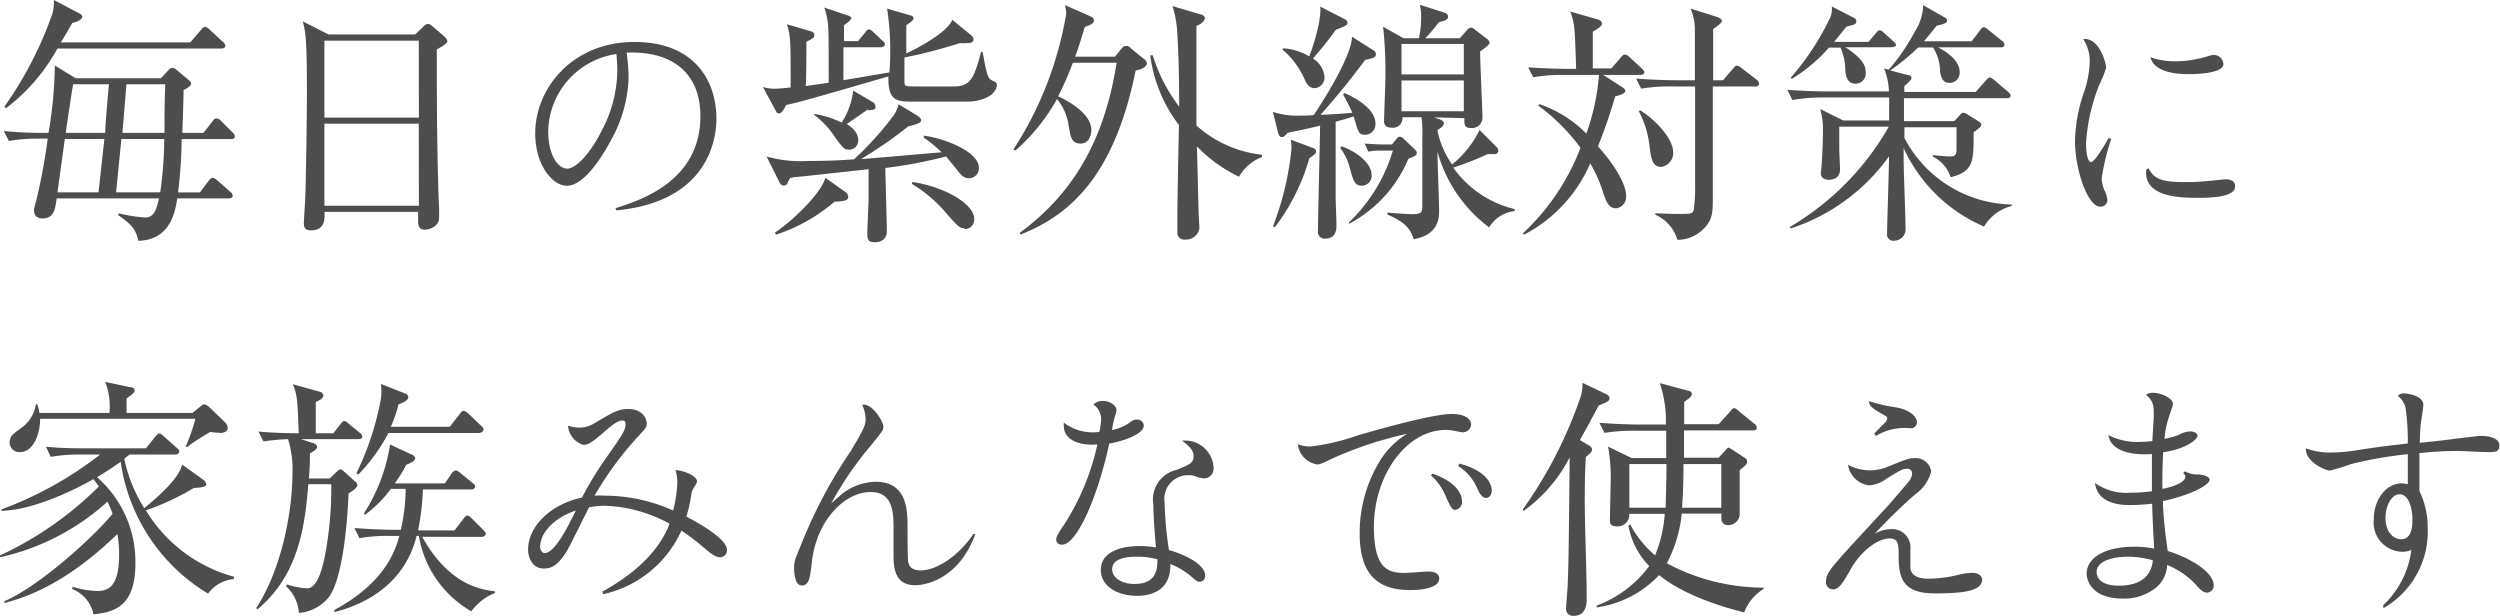 <svg xmlns="http://www.w3.org/2000/svg" viewBox="0 0 217.48 53.6"><defs><style>.cls-1{fill:#4d4d4d;}</style></defs><title>img_intro_tit</title><g id="レイヤー_2" data-name="レイヤー 2"><g id="レイヤー_1-2" data-name="レイヤー 1"><path class="cls-1" d="M14,6.81l.64-.69c.13-.13.24-.22.35-.22a.71.71,0,0,1,.4.2l1,.84c.16.13.23.24.23.35s-.12.27-.65.55c0,.53-.08,3.14-.11,3.72H17.7l.78-1c.15-.2.22-.26.35-.26a.6.6,0,0,1,.4.22l1,1a.53.53,0,0,1,.2.36c0,.13-.11.22-.31.22H15.8a39.87,39.87,0,0,1-.31,4.64h1.9l.75-1c.16-.18.25-.27.36-.27a.77.77,0,0,1,.4.22l1.14,1a.44.44,0,0,1,.2.35c0,.15-.15.22-.31.22H15.42c-.24,1.64-.84,3.6-3.38,3.69-.22-.82-.35-1.28-1.76-2.23l.06-.16a13,13,0,0,0,2.3.36c.79,0,1-.78,1.19-1.66H4.93C4.8,18.21,4.69,19,3.71,19c-.46,0-.75-.2-.75-.73,0-.13.16-.69.27-1.15a50.47,50.47,0,0,0,.92-5.06H3.38a15,15,0,0,0-2.61.2L.33,11.4c1.13.11,2.26.16,3.4.16h.49A37.08,37.08,0,0,0,4.77,5.7L6.59,6.81Zm2.55-3.12.91-1.06c.15-.18.26-.29.39-.29a.76.76,0,0,1,.4.25L19.4,3.65a.49.49,0,0,1,.2.35c0,.15-.15.22-.33.22H5A16.46,16.46,0,0,1,.53,9.41L.38,9.28A32.63,32.63,0,0,0,4.51,1.33,3.85,3.85,0,0,0,4.69,0L6.87,1.15c.18.09.29.18.29.33s-.29.38-.88.53c-.51.89-.71,1.24-1,1.68ZM5.64,12.09,5,16.73H8.57l.51-4.64Zm.72-4.76c-.11.6-.55,3.57-.64,4.23H9.15c0-.6.26-3.56.33-4.23Zm7.58,9.4a34.54,34.54,0,0,0,.35-4.64H10.56l-.46,4.64Zm.37-5.17c0-1.39,0-2.83.07-4.23H11l-.35,4.23Z"/><path class="cls-1" d="M38,4.29c0,1.23,0,2,0,3.22,0,3.89.11,9.24.2,10.57,0,.13,0,.7,0,.84,0,.81-.86,1.06-1.26,1.06s-.57-.25-.57-.67c0,0,0-.33,0-.88H28.24c0,.64.05,1.61-1.21,1.61-.47,0-.6-.26-.6-.59,0-.16.07-1.28.11-1.93.09-1.7.16-7.91.16-9.45,0-4.71-.11-5.24-.36-6.21L28.58,3h7.53l.69-.66c.17-.17.28-.26.44-.26s.26.11.42.24l1,.86c.15.16.26.29.26.42S38.59,4,38,4.29Zm-1.57-.75H28.22v6.69h8.22Zm0,7.22H28.22V17.9h8.22Z"/><path class="cls-1" d="M53.54,18.11c2.19-.69,7.39-2.36,7.39-8,0-3.68-2.36-5.7-6.42-5.53a15.08,15.08,0,0,1,.17,2.23,11.76,11.76,0,0,1-1.46,5.26c-1.08,2.05-2.58,4.09-3.9,4.09s-2.76-1.89-2.76-4.56c0-3.91,3.22-7.95,8.64-7.95,5.2,0,7.12,3.37,7.12,6.65,0,.79,0,7.18-8.7,8Zm-5.85-6.65c0,1.83.75,3.21,1.67,3.21.75,0,2-1.36,2.88-3.11A11.41,11.41,0,0,0,53.7,6.22a13.72,13.72,0,0,0-.08-1.52A6.92,6.92,0,0,0,47.69,11.46Z"/><path class="cls-1" d="M84.2,8.84H79.49c-1.57,0-2.23-.07-2.21-2.19-7.55,2.19-7.75,2.23-8.88,2.48-.24.44-.4.73-.62.73s-.22-.09-.33-.29l-1.08-2a3.55,3.55,0,0,0,1,.15c.33,0,.93-.06,1.41-.11,0-4.06,0-4.51-.33-5.5l2.12.62a.34.34,0,0,1,.27.33c0,.2-.11.29-.69.57,0,.62,0,3.3-.06,3.85,1.17-.16,1.66-.22,2-.29,0-3.73,0-4.4-.07-5.21A8.2,8.2,0,0,0,71.71.66l2.06.69c.18.06.29.13.29.24s-.38.44-.64.6c0,.09,0,1.23,0,1.39h1.22l.62-.75c.13-.18.22-.27.33-.27s.24.09.4.25l.77.73c.16.13.22.19.22.33s-.2.24-.35.24H73.37c0,2.25,0,2.5,0,2.87l4-.68a24.1,24.1,0,0,0-.2-5.55l2,.58c.2.06.29.11.29.24s0,.2-.62.62c0,.39,0,2.12,0,2.45.77-.33,3.6-1.81,4-2.92L84.4,3c.18.14.29.27.29.42,0,.33-.38.33-.64.33a3.33,3.33,0,0,1-.56,0A42,42,0,0,1,78.68,5c0,.17,0,2,0,2.16,0,.34.15.36.86.36H83c1.46,0,1.75-.8,2.35-3h.13c.33,1.79.42,2.28.77,2.45s.47.22.47.4C86.7,8.33,85.31,8.84,84.2,8.84Zm.11,6.67c-.49,0-.75-.33-1.1-.79l-.91-1.11a38.93,38.93,0,0,1-5.28,1c0,.86.13,4.69.13,5.46,0,.47-.2,1-1.08,1-.62,0-.62-.31-.62-.87,0-.24.11-2.65.11-2.89V14.72c-1,.11-5.79.64-6.3.68-.18,0-.42.07-.49.07s-.26.46-.3.53a.35.35,0,0,1-.29.15.47.47,0,0,1-.38-.31l-1.12-2.23A10.69,10.69,0,0,0,70.3,14c.71,0,2.08,0,4-.14A28.49,28.49,0,0,0,77.77,10a3.22,3.22,0,0,0,.4-.93l1.65,1c.2.14.31.25.31.4S80,10.76,79,11a36.09,36.09,0,0,1-4.09,2.83c.49,0,6-.51,7-.58a11.06,11.06,0,0,0-1.55-1.28V11.8c1.75.22,4.8,1.37,4.8,2.81A.88.88,0,0,1,84.31,15.51Zm-11.67,2a14.91,14.91,0,0,1-5.15,2.91l-.06-.2c1.52-1,4-3.4,4.37-4.75l1.7,1.2a.57.57,0,0,1,.29.44C73.79,17.46,73.42,17.5,72.64,17.55Zm2.88-8c-.31.2-1.6,1.11-1.86,1.28.31.2,1,.64,1,1.42a.79.79,0,0,1-.75.81c-.49,0-.58-.11-1.48-1.39A7.33,7.33,0,0,0,70.83,10l0-.09a8.73,8.73,0,0,1,2.39.75,6.53,6.53,0,0,0,1-2.78l1.7,1a.47.47,0,0,1,.24.4C76.2,9.52,76,9.57,75.52,9.59Zm8.39,10.34c-.42,0-.53-.11-1.46-1.15a12.31,12.31,0,0,0-3.13-2.71l.06-.16c2.88.44,5.37,1.95,5.37,3.21A.83.83,0,0,1,83.91,19.93Z"/><path class="cls-1" d="M98.79,6.14c-1.77,8.75-5.37,12.44-10,14.26l-.09-.14c5.06-3.71,7.45-8.61,8.44-14.8H93.33a27.55,27.55,0,0,1-1.28,2.92c.3.13,2.89,1.32,2.89,2.93,0,.16-.07,1.18-.93,1.18s-.88-.67-1.06-1.64a4.55,4.55,0,0,0-1-2.23,16.87,16.87,0,0,1-3.62,4.48L88.16,13A31.08,31.08,0,0,0,92.75,1.21a2.87,2.87,0,0,0-.11-.77l2.26,1c.17.08.26.17.26.35s-.15.35-.79.55c-.4,1.33-.64,2.06-.84,2.59H97l.59-.73C97.75,4,97.86,4,98,4s.18,0,.4.22l1.1.9a.56.56,0,0,1,.27.4C99.74,5.77,99.45,6,98.79,6.14Zm9,9.24a12.81,12.81,0,0,1-3.67-2.65c.07,2.1.13,5.37.16,6,0,.18.06.95.06,1.11a1.17,1.17,0,0,1-1.23,1,.6.6,0,0,1-.69-.66c0-.22,0-1.13,0-1.3,0-1.29.11-6.88.14-8a12.67,12.67,0,0,1-2.5-6.07l.22,0a14.42,14.42,0,0,0,2.3,4.47c0-3.34-.11-5.7-.18-6.63A9.43,9.43,0,0,0,102,.53l2.46.73c.17,0,.35.18.35.31,0,.31-.47.6-.73.68,0,1.37,0,7.43,0,8.67a10.17,10.17,0,0,0,5.7,2.54v.2A3.94,3.94,0,0,0,107.78,15.38Z"/><path class="cls-1" d="M110.74,19.69a25.59,25.59,0,0,0,1.61-6.78,4.87,4.87,0,0,0-.06-.76l1.94.73c.09,0,.25.11.25.29s-.07.24-.58.6a18,18,0,0,1-3,6Zm8.8-15.27a.35.35,0,0,1,.15.31c0,.26-.22.33-.93.48-.75,1-1.92,2.57-3.89,4.78.11,0,1.62-.07,2.77-.18a13.81,13.81,0,0,0-.8-1.57l.11-.15c1.2.51,2.7,1.48,2.7,2.63a.91.91,0,0,1-.89,1c-.55,0-.59-.17-1-1.59-.33.11-.71.22-1.57.46,0,3.05,0,4.62,0,6.5,0,.4.07,2.1.07,2.46s0,1.21-1,1.21a.58.58,0,0,1-.61-.68c0-1,.17-7.69.19-9.15-.55.13-1.26.31-2.82.62-.31.33-.34.37-.51.37s-.27-.15-.31-.31l-.47-1.88a6.47,6.47,0,0,0,2.06.33c.13,0,1.33,0,1.5-.06,1.46-2.17,3.34-5.46,3.32-6.81ZM111.6,4.2a5.11,5.11,0,0,1,2.3.71S115,2,114.85.57L117,1.68a.35.35,0,0,1,.22.29c0,.22-.19.31-1,.61-.79,1.09-1.08,1.42-2,2.52a2.07,2.07,0,0,1,1,1.57.93.93,0,0,1-.84,1c-.55,0-.75-.46-.9-.8a7.21,7.21,0,0,0-1.9-2.54Zm5.11,8.53c1.48.53,2.61,1.57,2.61,2.47a.86.86,0,0,1-.84.95c-.62,0-.73-.35-1.06-1.54a4.75,4.75,0,0,0-.84-1.75Zm3.42.37a5.45,5.45,0,0,0-1.1.09l-.31-.7c.82.06,1.48.08,1.68.08h.68l.42-.5c0-.05.16-.18.29-.18a.65.65,0,0,1,.33.2l.89.84c.09.09.24.22.24.37s-.07.27-.73.51a11.32,11.32,0,0,1-5.17,5.66l0-.13a14.25,14.25,0,0,0,3.82-6.24Zm4.6-2.89.4.13c.15.05.48.18.48.4s-.39.49-.57.57a7.85,7.85,0,0,0,1.28,3,8.86,8.86,0,0,0,2.39-3l1.52,1.52a.48.48,0,0,1,.11.29s0,.29-.35.29l-.57,0a28.57,28.57,0,0,1-3,1.17,9.12,9.12,0,0,0,5.35,3.61v.17a3,3,0,0,0-2.23,1.42,12.35,12.35,0,0,1-4.49-6.57c0,.82.14,4.42.14,5.15,0,.53,0,2.06-2.21,2.45-.25-.7-.49-1.39-2.28-2.14l0-.18c.36.05,1.84.14,2.12.14.89,0,.91-.18.91-.84v-6a9.46,9.46,0,0,0-.07-1.59H122a.82.82,0,0,1-.89.91c-.48,0-.71-.18-.71-.58s.12-3.2.12-3.8a36.62,36.62,0,0,0-.2-4.4l1.79,1h1.32a8.16,8.16,0,0,0,.2-1.83,4.93,4.93,0,0,0-.11-1.08l2.08.66c.18.06.37.15.37.37s-.22.36-.79.47a16,16,0,0,1-1.19,1.41h3l.6-.68a.67.67,0,0,1,.37-.25.6.6,0,0,1,.33.16l1,.77c.14.09.29.25.29.38s-.09.24-.82.77c0,.91.2,5.17.2,5.66a.92.92,0,0,1-1,1c-.59,0-.59-.35-.57-.86Zm-2.81-6.39V6.47h5.42V3.82Zm5.42,5.86V7h-5.42V9.68Z"/><path class="cls-1" d="M142.7,6.52h-3.23l1.68,1.08c.13.09.24.18.24.33s-.31.33-.88.45a44.49,44.49,0,0,1-1.5,4.35c1.63,1.83,2.45,3.38,2.45,4.33a1,1,0,0,1-.86,1.06c-.62,0-.86-.44-1.26-1.74a12.51,12.51,0,0,0-1-2.17,12.65,12.65,0,0,1-5.77,6.21l-.08-.13a19.89,19.89,0,0,0,5-7.43,17,17,0,0,0-3.67-3.67l.09-.13A10.52,10.52,0,0,1,138,11.62a19.8,19.8,0,0,0,1.1-5.1h-3.14a13.89,13.89,0,0,0-2.58.2l-.44-.86c1.52.11,3.18.13,3.4.13h.77C137,2.52,137,2.12,136.6,1l2.45.71a.4.4,0,0,1,.31.35c0,.18-.24.37-.8.71,0,.26,0,1.48,0,1.72s0,.29,0,1.46h1.62L141,5c.08-.11.24-.26.35-.26a.8.8,0,0,1,.4.22l1.08,1c.13.14.22.25.22.36S142.83,6.52,142.7,6.52Zm10,1H149c0,2.71,0,7,0,9.74,0,1.26,0,2-1.08,2.9a3.17,3.17,0,0,1-2,.7,3.45,3.45,0,0,0-1.92-2.18v-.12c.42,0,1.17.05,2,.05,1.09,0,1.2,0,1.33-.29a14.5,14.5,0,0,0,.13-2.45c0-1.33,0-7.16,0-8.35h-2.08a15.07,15.07,0,0,0-2.61.19l-.44-.88c1.48.13,3,.15,3.41.15h1.7c0-.7,0-3.84,0-4.48a4.74,4.74,0,0,0-.37-1.75l2.32.73c.15.05.4.18.4.33s-.25.38-.76.71c0,.69,0,3.82,0,4.46h.86l.86-1c.11-.13.2-.27.34-.27a.82.82,0,0,1,.42.22l1.3,1a.46.46,0,0,1,.22.33C153,7.49,152.84,7.54,152.71,7.54Zm-8.2,7c-.8,0-.88-.86-1-1.77a8.28,8.28,0,0,0-.93-3.05l.09-.11c.88.49,2.89,2.25,2.89,3.67A1.21,1.21,0,0,1,144.51,14.52Z"/><path class="cls-1" d="M172.6,19.71a13.56,13.56,0,0,1-7-6.83v1c0,.95.17,5.17.17,6a1,1,0,0,1-1,1.06.53.53,0,0,1-.61-.57c0-.84.17-5.68.17-6.77a17,17,0,0,1-8.57,6.28l-.07-.13a23.7,23.7,0,0,0,8.62-8.73H160v1.86c0,.28.07,1.72.07,1.85s0,.91-1,.91c-.36,0-.67-.18-.67-.55,0-.12.07-.65.07-.76.09-1.43.11-2.4.11-2.85a6.61,6.61,0,0,0-.24-2l2,1h4c0-.31,0-1.73,0-2h-5.83a15.14,15.14,0,0,0-2.59.22l-.44-.89c1.37.11,2.72.14,3.38.14h5.46a5.86,5.86,0,0,0-.42-2l.4.11a17,17,0,0,0,2.27-3.31,4.38,4.38,0,0,0,.73-2.3l1.86,1.06c.09.05.22.11.22.29s-.24.29-.91.44c-.59.75-.81,1-1.1,1.35h4.15l.71-.93c.15-.2.22-.29.35-.29s.31.16.42.25l1.15.93a.41.41,0,0,1,.22.33c0,.2-.17.24-.33.24H168.6c.64.35,1.88,1.06,1.88,2.19a.88.88,0,0,1-.89.9c-.64,0-.75-.59-.82-1a3.94,3.94,0,0,0-.61-2.08h-1.29a20.66,20.66,0,0,1-2.43,2l1.53.4c.11,0,.31.06.31.26s-.44.53-.62.71V8h6.21l.88-1c.22-.22.27-.26.36-.26s.22.09.39.24l1.18,1c.08.07.22.18.22.33a.24.24,0,0,1-.27.23h-9v2H170l.44-.47c.18-.19.24-.26.35-.26a.8.8,0,0,1,.34.13l1,.62c.09.07.22.16.22.31s-.33.42-.66.62c0,2.58,0,3.42-2,3.93a3.05,3.05,0,0,0-1.57-1.81v-.11c.2,0,1.09.11,1.46.11s.64,0,.62-.68l0-1.86h-4.53V12A10.75,10.75,0,0,0,175,17.79v.13A3.9,3.9,0,0,0,172.6,19.71Zm-8-15.6h-4.07c1.46.95,1.77,1.57,1.77,2.17a.89.89,0,0,1-.86,1c-.69,0-.84-.53-.91-1.08a5.06,5.06,0,0,0-.42-2.06h-1a14.15,14.15,0,0,1-3.23,2.72l-.11-.09a22.82,22.82,0,0,0,3.45-5.26,2,2,0,0,0,.13-.95l1.94,1a.36.36,0,0,1,.2.29c0,.24-.17.31-.86.46-.53.67-.75.93-1.08,1.33h3l.62-.73c.11-.13.18-.27.35-.27s.31.16.4.25l.8.71c.17.15.22.24.22.33S164.71,4.11,164.58,4.11Z"/><path class="cls-1" d="M183.66,12.07a20.41,20.41,0,0,0-.83,3.45,3,3,0,0,0,.22,1,2.37,2.37,0,0,1,.28.88.59.59,0,0,1-.61.58c-1.15,0-2.21-3.31-2.21-5.7A13.54,13.54,0,0,1,181.3,8a9.2,9.2,0,0,0,.49-2.6,3.47,3.47,0,0,0-.57-2c1.42-.16,2,2.14,2,2.49a9.93,9.93,0,0,1-.61,1.51,16.55,16.55,0,0,0-1.14,5c0,1.07.17,1.7.45,1.7s1.2-1.52,1.51-2.09Zm3.25,2.58c.47.89,1.08,1.19,3.11,1.19.49,0,1.26,0,2.06-.1.2,0,1.42-.14,1.54-.14.53,0,.82.22.82.61s-.31,1-3.14,1c-1.5,0-4.87,0-4.59-2.46Zm2.4-9.32a8.14,8.14,0,0,0,1.93-.23c.21,0,1.1-.32,1.3-.32a.84.84,0,0,1,.88.79c0,.78-2.14.88-3,.88-.55,0-3,0-3.35-1.47A6.44,6.44,0,0,0,189.31,5.33Z"/><path class="cls-1" d="M18.1,51.64a16,16,0,0,1-7.6-11.47c-.62.44-1.22.84-2.06,1.34A9.77,9.77,0,0,1,11.78,49c0,3.62-1.68,4.26-3.65,4.44a3,3,0,0,0-1.88-2.21l.09-.18a7.77,7.77,0,0,0,2.12.36c.91,0,1.9-.31,1.9-3.14a9.78,9.78,0,0,0-.15-1.81c-4.73,4.59-8.33,5.59-9.83,6l0-.16C3.27,51.08,8,46.88,9.79,44.7a8.13,8.13,0,0,0-.44-1.06A20.56,20.56,0,0,1,0,48.48v-.16a30.3,30.3,0,0,0,8.6-6l-.47-.64c-1.74,1-5.3,2.7-8,2.76v-.13a31.83,31.83,0,0,0,8.58-4.77H7a15,15,0,0,0-2.59.2L4,38.86C5.35,39,6.7,39,7.36,39h5.33l.81-1c.11-.13.22-.29.36-.29s.28.14.39.25l1.13,1c.16.14.22.2.22.33s-.17.25-.33.25h-4l-.46.37a12.87,12.87,0,0,0,1.74,4.29c1.35-1.1,3-2.59,3.3-3.78l1.76,1.26c.16.11.33.29.33.44s-.1.29-1.08.33a22.26,22.26,0,0,1-4.17,1.95,12.93,12.93,0,0,0,7.66,5.77v.2A3.15,3.15,0,0,0,18.1,51.64Zm1-14a3.94,3.94,0,0,1-.81-.07c-1.13.69-1.26.75-2,1.31l-.15,0A16.35,16.35,0,0,0,17,36.43H3.49c0,1.5-.68,2.9-1.74,2.9a.84.84,0,0,1-.91-.82c0-.58.29-.75,1-1.28a3,3,0,0,0,1.28-2.06l.13,0a5.27,5.27,0,0,1,.18.75H9.52a5.82,5.82,0,0,0-.37-2.7l2.12.45c.18,0,.44.06.44.28s-.26.4-.7.71c0,.2,0,1.08,0,1.26h5.73l.64-.51c.13-.11.28-.24.37-.24a.93.93,0,0,1,.47.26l1.34,1.29a.77.77,0,0,1,.25.55C19.76,37.67,19.18,37.67,19.09,37.67Z"/><path class="cls-1" d="M31.18,38.2h-5l1,.33c.11,0,.4.13.4.33s-.11.27-.62.6c0,.57,0,1.15-.09,2.16h1.81l.56-.53c.17-.17.28-.26.39-.26s.25.15.38.26l.84.76a.52.52,0,0,1,.24.37c0,.16-.33.44-.77.71-.11,3.09-.6,7.51-1.7,9A3.73,3.73,0,0,1,26,53.32,3.43,3.43,0,0,0,24.88,51l.09-.16a6.52,6.52,0,0,0,1.75.34c.79,0,1.21-1.33,1.48-2.5a31.34,31.34,0,0,0,.62-6.56h-2C26.52,46,25.9,50.07,22.41,53l-.13-.09c2.23-3.4,3.16-8.44,3.16-11.71a8.91,8.91,0,0,0-.38-3,20.13,20.13,0,0,0-2.14.2l-.44-.86c1.39.13,2.82.15,3.51.15-.11-2.87-.13-3.34-.51-4.26l2.3.64a.4.4,0,0,1,.35.33c0,.26-.35.44-.66.57,0,.44,0,2.34,0,2.72H29l.6-.77c.16-.2.22-.29.36-.29s.28.15.39.24l.95.78a.48.48,0,0,1,.22.34C31.51,38.18,31.32,38.2,31.18,38.2Zm9.86,15a9.31,9.31,0,0,1-4.6-6.58h-.2c-.7,2.91-2.89,5.54-7.16,6.63l0-.18c4.35-2.36,5.28-5.06,5.66-6.45h-.89a13.19,13.19,0,0,0-2.58.2l-.44-.89c1.5.13,3.07.16,3.38.16h.66a16.82,16.82,0,0,0,.42-3.56H34a10.7,10.7,0,0,1-2.24,2.25l-.11-.11a15.2,15.2,0,0,0,2.28-6l1.9.88c.15.07.29.18.29.33s-.29.38-.78.55a11.67,11.67,0,0,1-1,1.62h4.36l.59-.86a.56.56,0,0,1,.36-.27.86.86,0,0,1,.39.22l1.06.86c.11.09.23.18.23.34s-.2.24-.34.24h-4.2a21.69,21.69,0,0,1-.42,3.56h3.17l.77-1c.15-.2.22-.29.35-.29s.22.09.38.25l1,1c.11.11.22.22.22.35s-.2.25-.33.25H36.73C39.12,51,42,51.3,43.05,51.44v.15A4.67,4.67,0,0,0,41,53.18Zm.66-15.53H33.79a15.33,15.33,0,0,1-2.61,3.6L31,41.18a24.93,24.93,0,0,0,2.14-6.52,5.19,5.19,0,0,0,0-1.26l2.12.84a.36.36,0,0,1,.26.31c0,.29-.53.51-.86.64A11.46,11.46,0,0,1,34,37.12h5.13L40,36c.11-.15.2-.26.33-.26a.85.85,0,0,1,.4.22l1.12,1.08a.48.48,0,0,1,.22.33C42,37.62,41.81,37.65,41.7,37.65Z"/><path class="cls-1" d="M52.38,51.48c2.56-1.42,4.87-3.32,5.87-5.92A12.46,12.46,0,0,0,52.63,44a6.75,6.75,0,0,0-1.38.13c-.29.54-1.59,3.21-1.93,3.8-.63,1-1.16,1.53-2,1.53-1,0-1.38-.91-1.38-1.67,0-1.81,1.7-3.85,4.69-4.51a30.52,30.52,0,0,1,2.17-3.55c1.42-2,1.62-2.36,1.62-2.83,0-.3-.18-.32-.28-.32-.32,0-.67.22-1.48.9-1.14,1-1.46,1.22-1.93,1.22a1.91,1.91,0,0,1-1.32-1.67,3.44,3.44,0,0,0,1,.17,2.6,2.6,0,0,0,1.4-.44c1.5-.89,2-1.18,2.82-1.18,1.26,0,1.63.84,1.63,1.24s-.1.43-1.06,1.49a29.05,29.05,0,0,0-3.48,4.81,7.09,7.09,0,0,1,.94,0,14.54,14.54,0,0,1,5.9,1.29A11.61,11.61,0,0,0,58.92,42a3.41,3.41,0,0,0-.16-1.1c.62,0,1.88.47,1.88,1a1.66,1.66,0,0,1-.28.51,1.59,1.59,0,0,0-.21.53,13.09,13.09,0,0,1-.44,2c1.36.71,3.53,2,3.53,2.88a.61.61,0,0,1-.59.66c-.24,0-.54-.09-1.26-.7a19.54,19.54,0,0,0-2.11-1.62,9.79,9.79,0,0,1-6.8,5.53Zm-5.4-4c0,.35.15.63.41.63.93,0,2.17-2.62,2.7-3.7C47.82,45.19,47,46.64,47,47.47Z"/><path class="cls-1" d="M84.85,46.45c-1.44,3.95-4.37,4.46-5.24,4.46-1.7,0-1.88-1.39-1.88-2.55,0-.37,0-2,0-2.29,0-1.39,0-3.27-2-3.27-2.26,0-4.72,2.49-5.11,6.13-.14,1.22-.2,2-.87,2-.51,0-.67-.78-.67-1.56,0-.48.06-.66.59-1.94A41.92,41.92,0,0,1,74,39.25c1.14-1.89,1.3-2.28,1.3-2.77A3,3,0,0,0,75,35.22c.85-.2,1.85,1.43,1.85,1.93,0,.25-.1.39-1.16,1.69a29.75,29.75,0,0,0-3.38,4.95c.31-.26.77-.69.92-.81a4.93,4.93,0,0,1,2.93-1.07c2.79,0,2.79,2.53,2.79,4,0,.47,0,2.7.06,3,.1.46.43.71,1.1.71,1.18,0,3.09-1,4.57-3.17Z"/><path class="cls-1" d="M98.11,36.87c.43-.31.53-.37.78-.37a.56.56,0,0,1,.61.53c0,.77-2,1.41-3,1.55-1,4.61-2.81,8.8-4.11,8.8-.45,0-.51-.3-.51-.47s.19-.57.67-1.24a21.1,21.1,0,0,0,2.91-7c-1.89.13-2.91-.61-2.91-1.55a1.14,1.14,0,0,1,0-.35,4.15,4.15,0,0,0,3.09.8,6.72,6.72,0,0,0,.15-1.08,1.55,1.55,0,0,0-.67-1.3,1.1,1.1,0,0,1,.83-.31c.61,0,1.18.39,1.18.82a5.08,5.08,0,0,1-.16.59,8.82,8.82,0,0,0-.24,1.12A3.92,3.92,0,0,0,98.11,36.87Zm5.18,1.46a2.48,2.48,0,0,1,2.28,2.34.86.86,0,0,1-.81.95,2.76,2.76,0,0,1-.8-.2,1.39,1.39,0,0,0-.52-.08,2.06,2.06,0,0,0-2.13,2.38,32.15,32.15,0,0,0,.38,4.13c2.23.66,3.15,1.56,3.15,2.21a.5.5,0,0,1-.46.55c-.17,0-.23,0-.74-.45a6.57,6.57,0,0,0-1.83-1.1c.06,2.16-1.45,2.77-2.9,2.77-1.81,0-3.15-.91-3.15-2.24,0-1.62,1.81-2.09,3.43-2.09a10.21,10.21,0,0,1,1.37.12c-.09-.87-.23-2.91-.23-3.74a2.64,2.64,0,0,1,2-3c1.18-.47,1.5-.61,1.5-1.2s-.47-.93-1-1.34A2.23,2.23,0,0,1,103.29,38.33Zm-4.4,10.1c-.43,0-2.14,0-2.14,1.08,0,.82.92,1.29,1.94,1.29,1.93,0,2-1.31,2-2.14A6.34,6.34,0,0,0,98.89,48.43Z"/><path class="cls-1" d="M114,38.84a18.55,18.55,0,0,0,4-.93c1.88-.55,6.62-1.9,8.29-1.9,1.2,0,1.69.47,1.69.94a.75.75,0,0,1-.73.66,5.51,5.51,0,0,1-.7-.13,4.34,4.34,0,0,0-.77-.08c-3.39,0-6.26,3.88-6.26,8.44,0,3.66,1.24,4,2.68,4,.33,0,1.75-.12,2-.12s1,0,1,.61-.89,1-2.54,1c-2.82,0-4.38-1.36-4.38-4.93a12,12,0,0,1,1.58-6,7.22,7.22,0,0,1,2.54-2.66A33,33,0,0,0,115.65,40a4,4,0,0,1-1,.41,2,2,0,0,1-1.75-1.77A2.73,2.73,0,0,0,114,38.84Zm10.62,2.36c2.24.8,2.56,1.89,2.56,2.42a.67.67,0,0,1-.57.73c-.26,0-.34-.1-.77-1a5,5,0,0,0-1.36-2Zm2.34-.87c2.38.63,2.81,1.79,2.81,2.34,0,.28-.17.65-.49.65s-.57-.37-.81-.92a4.26,4.26,0,0,0-1.63-1.87Z"/><path class="cls-1" d="M139.07,35.28c-.7,1.33-1.15,2.15-1.63,3l.84.51a.41.41,0,0,1,.22.31.47.47,0,0,1-.16.31c-.15.15-.35.31-.39.35-.07,1.41-.09,2.41-.09,3.58,0,2.43.17,6.34.17,8.8,0,.53-.13,1.43-1.12,1.43a.6.6,0,0,1-.67-.68c0-.33.14-1.79.14-2.1.09-2.45.09-3.56.17-11a13.18,13.18,0,0,1-4,4.65l-.09-.11a38.07,38.07,0,0,0,5-9.69,3.64,3.64,0,0,0,.2-1.34l2.1,1a.44.44,0,0,1,.26.33C140,34.88,139.91,34.93,139.07,35.28Zm12.67,18c-1.11-.29-5-1.28-7.41-3.25a9.24,9.24,0,0,1-5.43,2.81v-.16a10,10,0,0,0,4.57-3.44,6.65,6.65,0,0,1-1.81-3.52l.15-.11a9,9,0,0,0,2.17,2.7,11.6,11.6,0,0,0,.84-3.61h-3.09a1,1,0,0,1-1.07,1.09c-.61,0-.61-.33-.61-.53,0-.51.06-2.72.06-3.16a15.08,15.08,0,0,0-.22-3.25l2.06,1h3c0-.37,0-2,0-2.38h-2.77a15.51,15.51,0,0,0-2.6.19l-.45-.88c1.37.11,2.74.15,3.41.15h2.38a10.42,10.42,0,0,0-.53-3.6l2.5.67c.18,0,.29.17.29.26a.52.52,0,0,1-.16.31c-.2.18-.44.33-.51.4,0,.37,0,.4,0,.93s0,.62,0,1h3l1-1.1c.15-.18.22-.29.35-.29s.25.11.4.25l1.35,1.1a.48.48,0,0,1,.22.33c0,.22-.18.25-.33.25h-6c0,.37,0,2,0,2.38h3l.55-.59c.18-.2.25-.29.31-.29s.2.09.38.2l1,.66c.18.11.24.18.24.33a.4.4,0,0,1-.13.33c-.15.16-.44.38-.51.45,0,.39,0,2.34,0,3.05,0,.13,0,.7,0,.81a1,1,0,0,1-1,.91.54.54,0,0,1-.59-.6c0-.06,0-.13,0-.4h-3.45A11.74,11.74,0,0,1,145,49a17.87,17.87,0,0,0,8.42,2.12v.11A4.11,4.11,0,0,0,151.74,53.25Zm-10-12.91v3.8h3.16c0-.59.07-2,.07-3.8Zm8,0h-3.29c0,2-.09,3.43-.13,3.8h3.42Z"/><path class="cls-1" d="M162.65,40.92a4.24,4.24,0,0,0,1.69-.37c1.52-.61,1.71-.69,2.15-.69A1.36,1.36,0,0,1,168,41a3.47,3.47,0,0,1-1.39,2,46.58,46.58,0,0,0-3.53,3.44,2.87,2.87,0,0,1,1.4-.41,1.59,1.59,0,0,1,1.71,1.73v1.58c0,.69.63,1,1.54,1a11.27,11.27,0,0,0,2.54-.31,5.48,5.48,0,0,1,1.31-.2c.54,0,.85.3.85.57,0,1-1.51,1.22-4.13,1.22s-3.09-1.2-3.13-2.95c0-1.32,0-1.83-.79-1.83-1,0-2.48,1.06-3.4,2.7-.63,1.12-1,1.73-1.52,1.73a.61.61,0,0,1-.61-.67c0-.71.34-1.12,2.64-3.63l2.77-3c.69-.79,1.52-1.75,1.87-2.19a1.15,1.15,0,0,0,.21-.61.4.4,0,0,0-.44-.39c-.36,0-.48.06-1.79.86a2.75,2.75,0,0,1-1.52.58,2.12,2.12,0,0,1-1.83-1.78A4.28,4.28,0,0,0,162.65,40.92Zm.39-3.2.93-.95a.57.57,0,0,0,.21-.37c0-.14-.07-.18-.64-.5-.87-.49-.95-.72-.95-1a14.91,14.91,0,0,0,2.4.55c1.2.22,1.77.83,1.77,1.28a.53.53,0,0,1-.51.53,4.82,4.82,0,0,0-3.07.67Z"/><path class="cls-1" d="M190.08,41a2,2,0,0,0,1.14.27c.86.06,1,.35,1,.45,0,.51-1.83,1.4-4.07,1.87a37.58,37.58,0,0,0,.43,4.34c2.4.77,4,2,4,3a.63.63,0,0,1-.58.63c-.33,0-.62-.3-.9-.61a6.82,6.82,0,0,0-2.58-1.8,2.63,2.63,0,0,1-1,2,4.43,4.43,0,0,1-2.85.92c-2.79,0-3.15-1.67-3.15-2.17,0-1.16,1.23-2.34,4.17-2.34a9.43,9.43,0,0,1,1.71.16c-.06-.91-.16-2.93-.18-3.9a19.2,19.2,0,0,1-1.92.12c-1.44,0-2.87-.41-3.05-1.92a4.69,4.69,0,0,0,3.09.84,13,13,0,0,0,1.86-.13c0-1.46,0-2.26,0-3.23-1.79.12-3.57-.25-3.79-1.65a5.55,5.55,0,0,0,2.83.59,9.88,9.88,0,0,0,1-.07c0-.12.12-2.07.12-2.13,0-1,0-1.26-.67-1.91a1,1,0,0,1,.61-.16c.63,0,1.73.42,1.73,1,0,.08-.27.86-.29.92a8.59,8.59,0,0,0-.45,2.09,8,8,0,0,0,1.23-.34,2.17,2.17,0,0,1,1-.31c.34,0,.65.14.65.39s-.92,1.14-3,1.42c0,.39-.08,1.53-.06,3.18.2,0,2-.41,2-1.06a.41.41,0,0,0-.2-.3Zm-4.92,7.43c-1.65,0-2.77.49-2.77,1.33,0,.66.61,1.19,1.89,1.19,2.7,0,2.94-1.64,3-2.21A7.93,7.93,0,0,0,185.16,48.43Z"/><path class="cls-1" d="M207.31,52.66a8,8,0,0,0,2.46-4.82A2,2,0,0,1,209,48a2.54,2.54,0,0,1-2.5-2.82c0-1.65,1-3.13,2.44-3.13a2.53,2.53,0,0,1,.52.08V39.51a34.7,34.7,0,0,0-4.93.86,19.31,19.31,0,0,1-1.85.57c-.32,0-2.13-.71-2.09-1.94a5.91,5.91,0,0,0,2.07.37,14.88,14.88,0,0,0,2.46-.22c1.36-.21,2.05-.31,4.34-.57a20.82,20.82,0,0,0-.18-3,1.78,1.78,0,0,0-.69-1.14.68.68,0,0,1,.55-.22c.24,0,1.67.18,1.67,1,0,.27-.19,1.37-.21,1.59-.08.65-.08,1.16-.1,1.71,2.22-.23,2.62-.29,3-.34s2.12-.26,2.26-.26c1,0,1.67.28,1.67.83s-.37.58-.88.58-2.42-.1-2.81-.1a29.24,29.24,0,0,0-3.27.19c0,2.14,0,2.73,0,3.3a7.12,7.12,0,0,1,.72,3.18,7.67,7.67,0,0,1-3.84,7ZM208.74,43c-.69,0-1.22,1-1.22,2.06,0,1.39.85,1.85,1.34,1.85,1,0,1-1.2,1-1.83S209.63,43,208.74,43Z"/></g></g></svg>